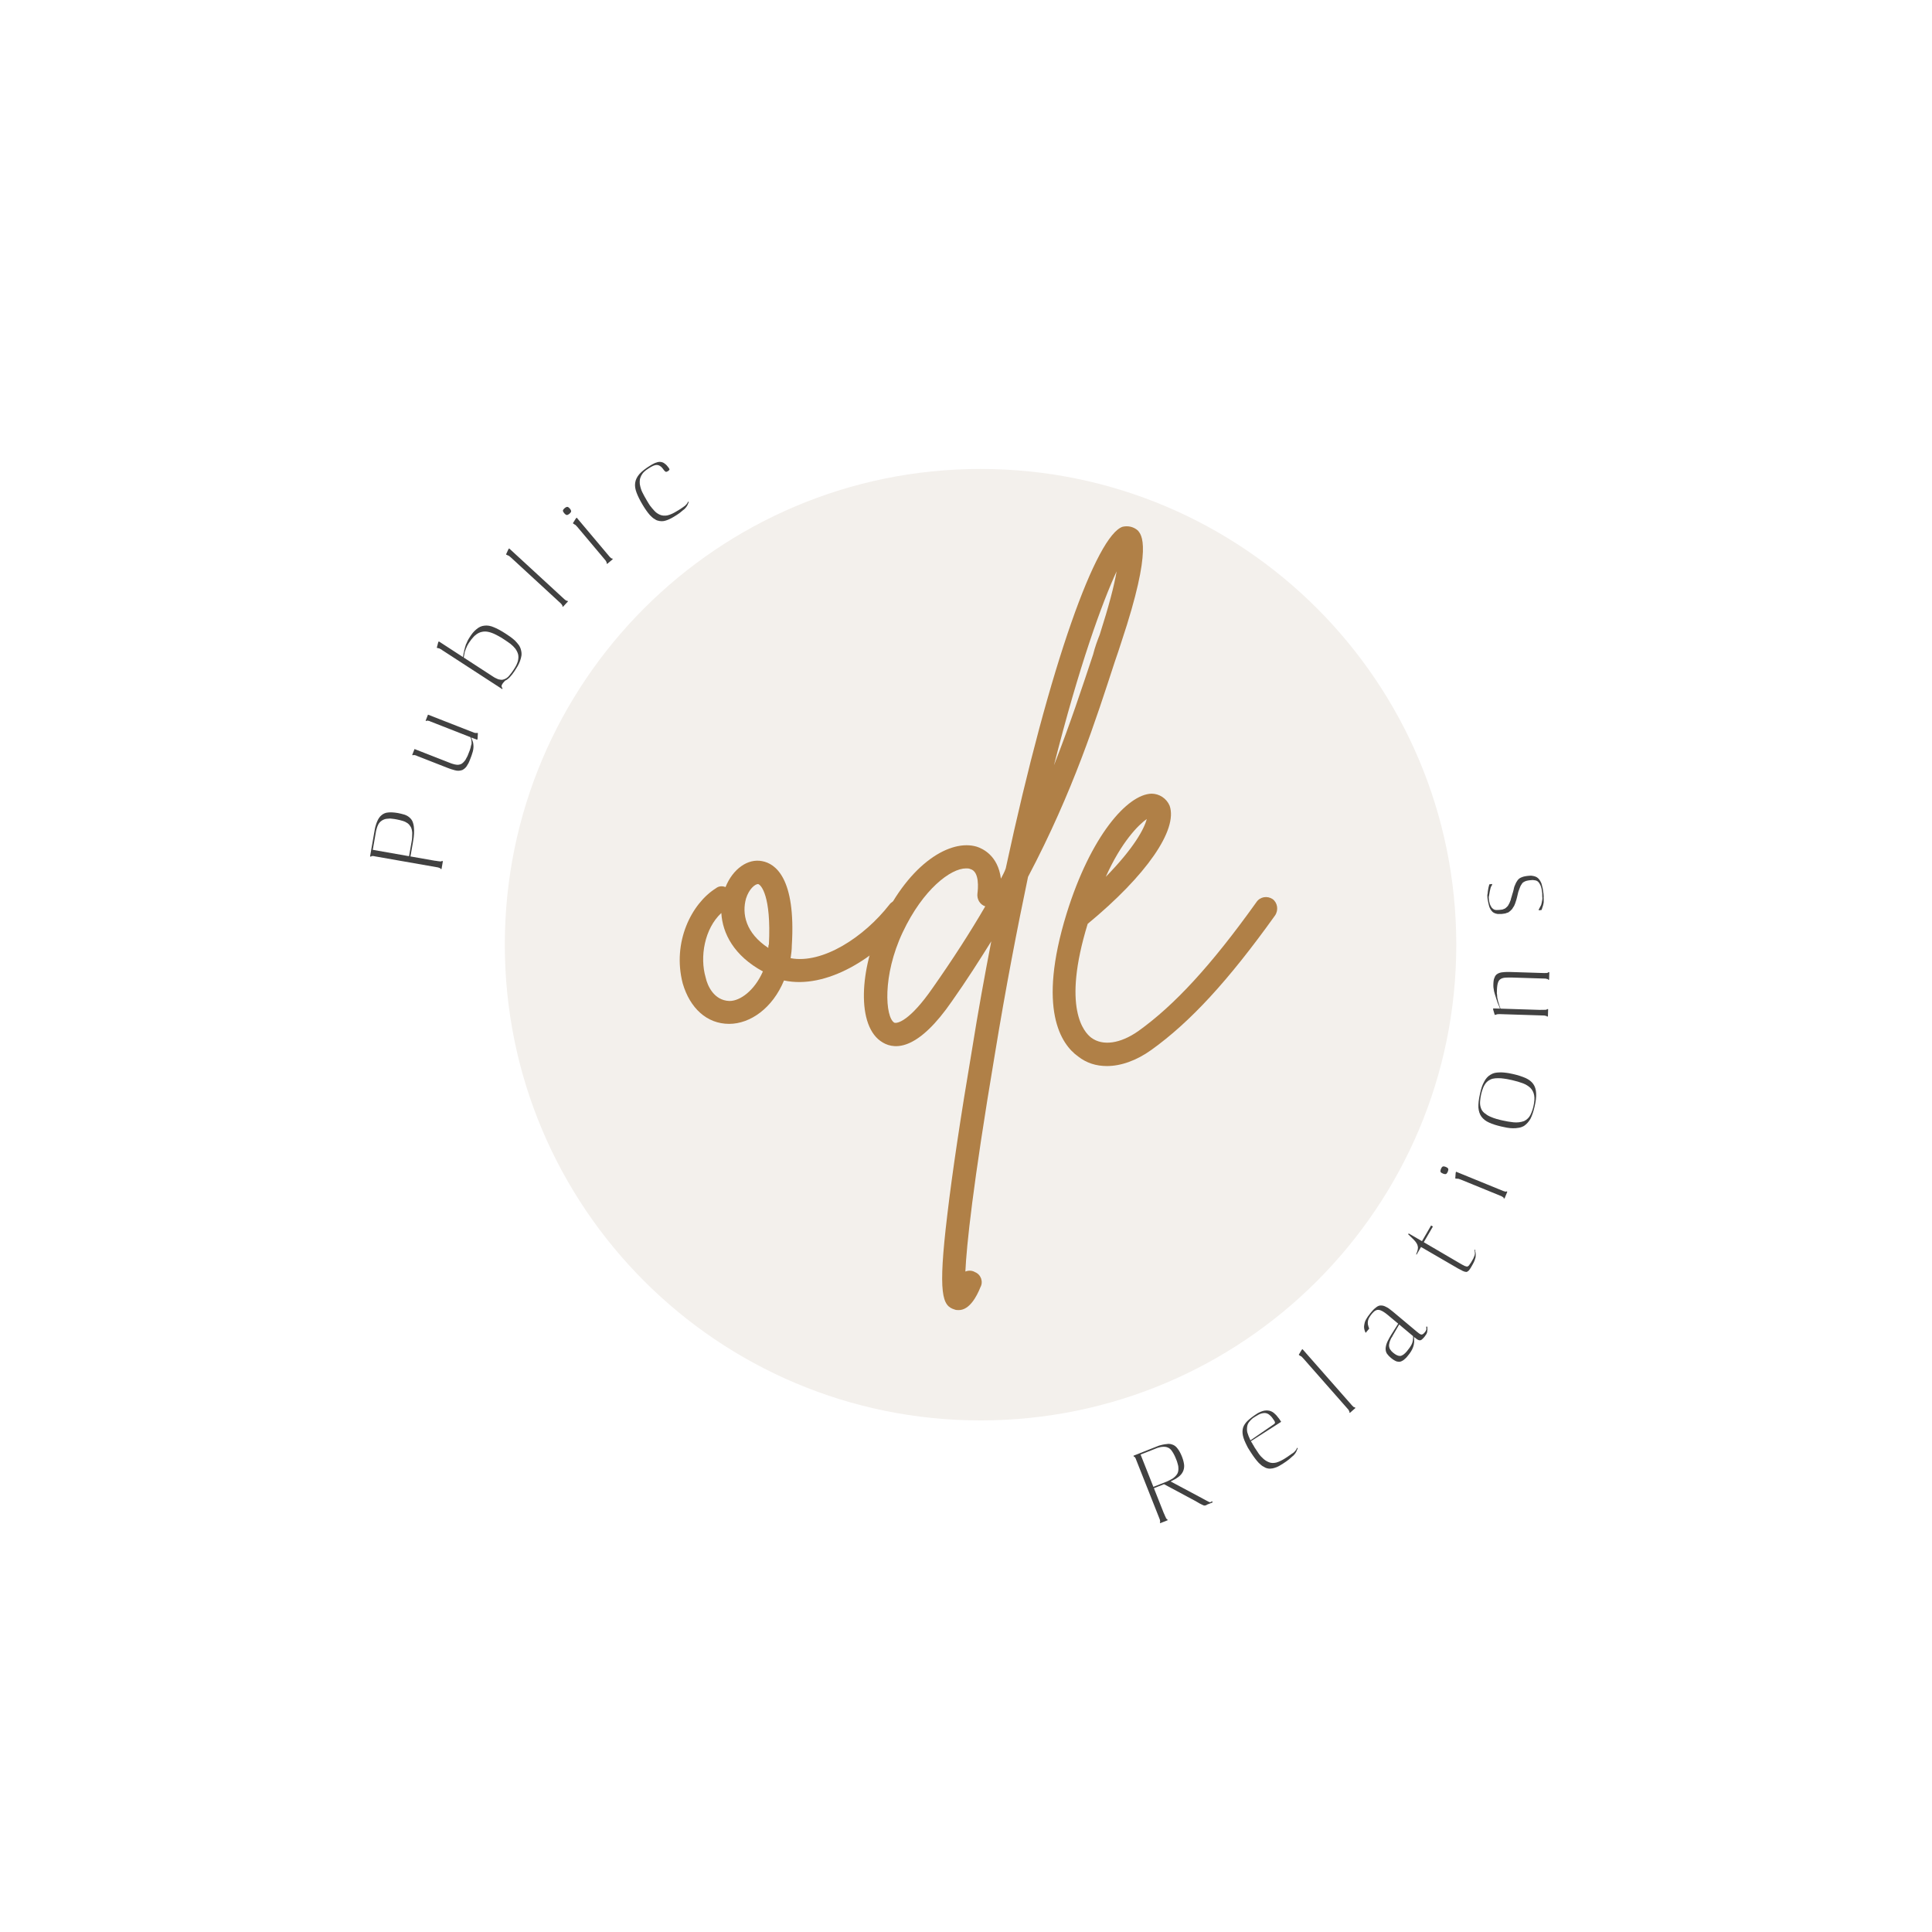 <?xml version="1.0" encoding="UTF-8" standalone="no"?>
<svg xmlns="http://www.w3.org/2000/svg" xmlns:xlink="http://www.w3.org/1999/xlink" width="500" zoomAndPan="magnify" viewBox="0 0 375 375" height="500" preserveAspectRatio="xMidYMid meet" version="1.0"><defs><g/><clipPath id="6ee84e70b5"><path d="M 97.984 91.023 L 282.664 91.023 L 282.664 275.703 L 97.984 275.703 Z M 97.984 91.023 " clip-rule="nonzero"/></clipPath><clipPath id="f7970435df"><path d="M 190.324 91.023 C 139.328 91.023 97.984 132.367 97.984 183.363 C 97.984 234.363 139.328 275.703 190.324 275.703 C 241.324 275.703 282.664 234.363 282.664 183.363 C 282.664 132.367 241.324 91.023 190.324 91.023 " clip-rule="nonzero"/></clipPath></defs><rect x="-37.5" width="450" fill="#ffffff" y="-37.5" height="450" fill-opacity="1"/><rect x="-37.5" width="450" fill="#ffffff" y="-37.5" height="450" fill-opacity="1"/><rect x="-37.5" width="450" fill="#ffffff" y="-37.5" height="450" fill-opacity="1"/><g clip-path="url(#6ee84e70b5)"><g clip-path="url(#f7970435df)"><path fill="#f3f0ec" d="M 97.984 91.023 L 282.664 91.023 L 282.664 275.703 L 97.984 275.703 Z M 97.984 91.023 " fill-opacity="1" fill-rule="nonzero"/></g></g><g fill="#b08047" fill-opacity="1"><g transform="translate(133.458, 200.603)"><g><path d="M 42.34 -25.379 C 41.285 -26.199 39.883 -25.965 39.184 -25.031 C 34.27 -18.715 26.199 -13.449 20 -14.621 C 20.117 -15.438 20.234 -16.258 20.234 -17.078 C 21.055 -30.293 16.961 -32.984 14.504 -33.449 C 11.695 -34.035 8.773 -31.93 7.367 -28.422 C 6.785 -28.656 6.082 -28.656 5.496 -28.188 C 0.82 -25.262 -3.039 -17.777 -0.938 -9.707 C 0.469 -4.914 3.742 -1.871 8.07 -1.871 C 12.164 -1.871 16.492 -4.914 18.715 -10.293 C 26.902 -8.539 36.727 -14.621 42.691 -22.223 C 43.508 -23.273 43.277 -24.68 42.34 -25.379 Z M 8.188 -6.316 C 8.07 -6.316 8.07 -6.316 8.07 -6.316 C 5.145 -6.434 3.859 -9.238 3.508 -10.879 C 2.34 -14.855 3.273 -20.352 6.551 -23.391 C 6.785 -19.414 9.008 -15.09 14.621 -12.047 C 12.984 -8.305 10.176 -6.316 8.188 -6.316 Z M 15.789 -17.309 C 15.672 -17.078 15.672 -16.844 15.672 -16.609 C 11.227 -19.531 10.527 -23.273 11.344 -26.199 C 11.93 -28.07 13.098 -29.008 13.684 -29.008 C 14.27 -28.891 16.258 -26.668 15.789 -17.309 Z M 15.789 -17.309 "/></g></g></g><g fill="#b08047" fill-opacity="1"><g transform="translate(170.886, 200.603)"><g><path d="M 49.941 -97.66 C 49.125 -98.363 48.07 -98.598 47.02 -98.363 C 41.988 -96.727 32.984 -72.281 24.328 -32.047 C 24.094 -31.344 23.742 -30.762 23.391 -30.059 C 22.809 -34.621 19.766 -35.906 18.715 -36.258 C 13.684 -37.777 5.73 -33.215 0.234 -21.52 C -3.977 -12.75 -4.797 -1.285 0.469 1.754 C 3.039 3.273 7.484 3.039 13.918 -6.316 C 16.727 -10.293 19.18 -14.152 21.52 -17.895 C 20.234 -11.227 18.949 -4.211 17.777 3.156 C 15.555 16.258 13.918 27.25 12.984 35.207 C 11.109 50.762 12.047 52.867 14.387 53.566 C 14.621 53.684 14.973 53.684 15.203 53.684 C 17.309 53.684 18.715 50.996 19.414 49.242 C 20 48.188 19.531 46.785 18.363 46.316 C 17.777 45.965 17.078 45.965 16.492 46.199 C 16.727 41.172 17.895 29.707 22.223 3.977 C 24.328 -8.891 26.551 -20.352 28.656 -30.41 C 37.426 -47.02 41.871 -61.055 45.496 -72.164 C 45.965 -73.566 46.434 -74.855 46.785 -76.023 C 52.984 -94.621 50.645 -96.844 49.941 -97.66 Z M 10.176 -8.891 C 5.73 -2.457 3.273 -1.871 2.691 -2.105 C 0.938 -3.156 0.352 -11.227 4.328 -19.648 C 8.305 -28.07 13.684 -32.047 16.609 -32.047 C 16.961 -32.047 17.191 -32.047 17.426 -31.93 C 19.297 -31.461 18.949 -28.07 18.832 -27.137 C 18.715 -26.082 19.297 -25.031 20.352 -24.68 C 17.426 -19.648 14.035 -14.387 10.176 -8.891 Z M 42.574 -77.43 C 42.105 -76.258 41.637 -74.973 41.285 -73.566 C 39.184 -67.254 36.844 -60.117 33.684 -52.047 C 38.598 -71.465 43.043 -83.625 45.848 -89.707 C 45.379 -86.902 44.328 -82.926 42.574 -77.43 Z M 42.574 -77.43 "/></g></g></g><g fill="#b08047" fill-opacity="1"><g transform="translate(207.494, 200.603)"><g><path d="M 39.531 -26.082 C 38.48 -26.785 37.078 -26.551 36.375 -25.496 C 27.602 -13.215 20.469 -5.496 13.449 -0.469 C 9.941 1.988 6.551 2.457 4.328 0.82 C 2.926 -0.234 -1.402 -4.914 3.625 -21.285 C 14.973 -30.645 21.168 -39.531 19.531 -44.211 C 18.949 -45.613 17.543 -46.551 16.023 -46.551 C 11.344 -46.434 4.211 -38.363 -0.469 -23.273 C -6.199 -4.68 -1.52 2.105 1.754 4.445 C 3.391 5.73 5.262 6.316 7.367 6.316 C 10.059 6.316 13.098 5.262 16.023 3.156 C 23.508 -2.223 30.879 -10.176 40 -22.926 C 40.703 -23.977 40.469 -25.379 39.531 -26.082 Z M 15.09 -41.637 C 14.621 -39.766 12.633 -36.023 7.133 -30.41 C 10.176 -37.195 13.449 -40.469 15.09 -41.637 Z M 15.09 -41.637 "/></g></g></g><g fill="#414141" fill-opacity="1"><g transform="translate(224.184, 296.052)"><g><path d="M 0.969 -0.914 C 0.965 -0.98 0.961 -1.047 0.938 -1.105 L 0.852 -1.324 L -3.66 -12.715 C -3.711 -12.898 -3.762 -13.02 -3.832 -13.082 C -3.902 -13.262 -4 -13.336 -4.078 -13.305 L -4.102 -13.297 L -4.18 -13.496 L 0.484 -15.344 L 0.723 -15.438 C 0.801 -15.469 0.887 -15.48 0.969 -15.512 C 1.133 -15.555 1.281 -15.59 1.449 -15.633 C 1.594 -15.668 1.742 -15.703 1.895 -15.719 C 2.09 -15.75 2.332 -15.777 2.621 -15.801 C 2.898 -15.797 3.145 -15.754 3.34 -15.672 C 3.73 -15.551 4.082 -15.301 4.391 -14.871 C 4.668 -14.523 4.957 -14.02 5.234 -13.324 C 5.484 -12.688 5.609 -12.141 5.656 -11.676 C 5.684 -11.207 5.598 -10.781 5.422 -10.414 C 5.234 -10.02 4.938 -9.672 4.547 -9.379 C 4.156 -9.086 3.652 -8.793 3.035 -8.504 L 8.539 -5.566 C 9.18 -5.223 9.645 -4.973 9.938 -4.812 C 10.23 -4.652 10.434 -4.547 10.543 -4.5 C 10.676 -4.461 10.742 -4.465 10.781 -4.48 C 10.793 -4.508 10.863 -4.559 11.004 -4.613 L 11.102 -4.652 L 11.191 -4.434 L 10.297 -4.082 L 10.117 -4.012 C 10.059 -3.988 10.027 -3.953 9.996 -3.914 C 9.836 -3.852 9.668 -3.809 9.5 -3.836 C 9.418 -3.871 9.305 -3.918 9.168 -3.977 C 9.082 -4.016 9 -4.051 8.938 -4.094 C 8.855 -4.129 8.77 -4.164 8.68 -4.223 C 8.387 -4.379 8.105 -4.566 7.812 -4.727 C 7.52 -4.887 7.238 -5.027 6.945 -5.188 L 1.754 -7.973 L -0.211 -7.195 L 1.691 -2.391 C 1.738 -2.273 1.805 -2.164 1.844 -2.062 L 1.957 -1.785 C 1.988 -1.707 2.039 -1.633 2.062 -1.574 L 2.133 -1.395 C 2.25 -1.215 2.32 -1.148 2.363 -1.164 L 2.383 -1.172 L 2.461 -0.977 L 1.012 -0.402 L 0.934 -0.598 L 0.953 -0.605 C 1.031 -0.641 1.039 -0.734 0.969 -0.914 Z M 0.039 -14.844 L -2.797 -13.723 L -0.312 -7.453 L 1.949 -8.348 C 2.285 -8.48 2.582 -8.602 2.844 -8.75 C 3.113 -8.879 3.336 -9.012 3.52 -9.133 C 3.91 -9.422 4.195 -9.742 4.367 -10.062 C 4.531 -10.406 4.574 -10.812 4.531 -11.277 C 4.531 -11.391 4.504 -11.52 4.477 -11.645 L 4.375 -12.02 C 4.348 -12.145 4.309 -12.293 4.254 -12.43 L 4.082 -12.867 C 3.824 -13.523 3.566 -13.996 3.355 -14.301 C 3.102 -14.703 2.816 -14.961 2.52 -15.07 C 2.234 -15.211 1.895 -15.258 1.449 -15.223 C 1.336 -15.223 1.227 -15.203 1.141 -15.191 C 1.043 -15.152 0.934 -15.133 0.809 -15.105 C 0.68 -15.078 0.555 -15.051 0.434 -15.004 Z M 0.039 -14.844 "/></g></g></g><g fill="#414141" fill-opacity="1"><g transform="translate(244.639, 286.771)"><g><path d="M -1.844 -7.031 L -1.66 -6.742 L -1.566 -6.602 C -1.531 -6.547 -1.516 -6.48 -1.48 -6.426 C -1.449 -6.371 -1.414 -6.32 -1.391 -6.281 C -1.355 -6.23 -1.32 -6.176 -1.285 -6.121 C -1.238 -6.051 -1.223 -5.984 -1.188 -5.93 C -1.156 -5.875 -1.121 -5.82 -1.074 -5.75 C -0.844 -5.391 -0.59 -4.996 -0.32 -4.613 C -0.047 -4.227 0.277 -3.879 0.617 -3.59 C 0.953 -3.297 1.324 -3.078 1.723 -2.93 C 2.121 -2.781 2.582 -2.77 3.09 -2.891 C 3.668 -3.059 4.223 -3.34 4.781 -3.695 L 5.336 -4.055 C 5.426 -4.109 5.504 -4.188 5.578 -4.234 L 5.809 -4.383 C 5.883 -4.43 5.926 -4.48 5.996 -4.527 L 6.195 -4.652 C 6.32 -4.734 6.465 -4.824 6.586 -4.953 C 6.703 -5.082 6.809 -5.199 6.918 -5.344 C 7.031 -5.52 7.094 -5.66 7.113 -5.75 L 7.254 -5.688 C 7.223 -5.617 7.191 -5.547 7.18 -5.488 C 7.168 -5.43 7.125 -5.375 7.094 -5.305 C 7.031 -5.09 6.926 -4.895 6.793 -4.707 C 6.66 -4.52 6.531 -4.363 6.375 -4.211 C 6.316 -4.148 6.262 -4.113 6.188 -4.066 C 6.117 -4.02 6.059 -3.957 5.996 -3.895 C 5.938 -3.828 5.859 -3.754 5.785 -3.707 C 5.715 -3.66 5.637 -3.586 5.559 -3.512 C 5.258 -3.266 4.855 -2.984 4.371 -2.672 C 4.117 -2.512 3.887 -2.363 3.621 -2.219 C 3.359 -2.078 3.086 -1.949 2.805 -1.875 C 2.535 -1.777 2.262 -1.73 1.969 -1.715 C 1.684 -1.688 1.398 -1.734 1.098 -1.844 C 0.969 -1.891 0.859 -1.945 0.766 -2.012 C 0.652 -2.066 0.531 -2.141 0.406 -2.211 C 0.285 -2.285 0.168 -2.387 0.051 -2.492 C -0.066 -2.594 -0.184 -2.695 -0.309 -2.816 C -0.785 -3.324 -1.277 -3.973 -1.809 -4.797 L -2.234 -5.465 C -2.359 -5.66 -2.488 -5.859 -2.59 -6.098 C -3 -6.898 -3.273 -7.559 -3.395 -8.141 C -3.512 -8.727 -3.492 -9.246 -3.34 -9.723 C -3.18 -10.18 -2.863 -10.637 -2.418 -11.051 C -1.973 -11.461 -1.375 -11.918 -0.656 -12.379 L -0.477 -12.492 C -0.426 -12.527 -0.359 -12.547 -0.285 -12.59 C -0.012 -12.715 0.246 -12.832 0.457 -12.891 C 0.906 -13.027 1.355 -13.035 1.77 -12.945 C 2.191 -12.836 2.562 -12.617 2.887 -12.266 C 2.992 -12.184 3.078 -12.086 3.164 -11.988 C 3.246 -11.863 3.344 -11.75 3.441 -11.637 C 3.555 -11.504 3.652 -11.391 3.742 -11.246 L 4.031 -10.797 Z M -2.535 -8.742 C -2.414 -8.312 -2.203 -7.789 -1.93 -7.203 L 2.98 -10.578 L 2.566 -10.312 C 2.727 -10.418 2.824 -10.504 2.832 -10.609 C 2.852 -10.699 2.82 -10.828 2.703 -11.008 C 2.625 -11.137 2.512 -11.27 2.41 -11.43 C 2.305 -11.59 2.184 -11.742 2.031 -11.898 C 1.895 -12.035 1.734 -12.164 1.59 -12.273 C 1.426 -12.371 1.285 -12.434 1.109 -12.473 C 0.949 -12.52 0.777 -12.512 0.586 -12.492 C 0.398 -12.473 0.203 -12.422 0.016 -12.355 C -0.168 -12.289 -0.34 -12.203 -0.504 -12.098 C -0.684 -11.984 -0.84 -11.91 -0.965 -11.828 L -1.289 -11.621 L -1.449 -11.516 C -1.484 -11.492 -1.527 -11.441 -1.582 -11.406 C -1.773 -11.234 -1.93 -11.082 -2.039 -10.938 C -2.34 -10.617 -2.508 -10.281 -2.562 -9.891 C -2.617 -9.5 -2.625 -9.117 -2.535 -8.742 Z M -2.535 -8.742 "/></g></g></g><g fill="#414141" fill-opacity="1"><g transform="translate(261.295, 274.87)"><g><path d="M -8.625 -11.516 C -8.695 -11.594 -8.766 -11.645 -8.828 -11.648 C -8.844 -11.664 -8.887 -11.684 -8.945 -11.715 C -8.988 -11.766 -9.047 -11.797 -9.121 -11.816 L -9.203 -11.914 L -8.645 -12.859 L -8.484 -13.004 L 1.145 -2.059 C 1.199 -1.996 1.258 -1.961 1.316 -1.898 C 1.371 -1.832 1.43 -1.797 1.473 -1.75 C 1.562 -1.715 1.605 -1.695 1.637 -1.727 L 1.652 -1.738 L 1.793 -1.578 L 0.723 -0.633 L 0.578 -0.793 L 0.598 -0.809 C 0.66 -0.863 0.637 -0.957 0.508 -1.102 C 0.484 -1.164 0.457 -1.227 0.414 -1.273 L 0.258 -1.449 L -8.328 -11.207 C -8.496 -11.398 -8.598 -11.48 -8.625 -11.516 Z M -8.625 -11.516 "/></g></g></g><g fill="#414141" fill-opacity="1"><g transform="translate(271.129, 265.535)"><g><path d="M 1.711 -1.906 C 1.625 -1.84 1.555 -1.789 1.5 -1.723 C 1.445 -1.656 1.375 -1.605 1.301 -1.555 C 1.031 -1.363 0.77 -1.25 0.543 -1.215 C 0.18 -1.211 -0.129 -1.277 -0.383 -1.438 C -0.652 -1.578 -0.914 -1.77 -1.176 -1.988 C -1.469 -2.234 -1.703 -2.484 -1.91 -2.77 C -2.102 -3.043 -2.191 -3.398 -2.184 -3.809 C -2.148 -4.25 -2.023 -4.73 -1.793 -5.203 C -1.562 -5.68 -1.324 -6.094 -1.074 -6.496 L 0.258 -8.613 L -1.723 -10.27 C -2.492 -10.914 -3.082 -11.242 -3.492 -11.281 C -3.91 -11.352 -4.344 -11.129 -4.797 -10.59 C -5.016 -10.328 -5.191 -10.086 -5.324 -9.863 C -5.453 -9.641 -5.559 -9.418 -5.598 -9.203 C -5.652 -8.969 -5.648 -8.742 -5.629 -8.504 C -5.59 -8.25 -5.488 -7.969 -5.371 -7.648 L -6.055 -6.828 L -6.168 -7.062 C -6.188 -7.137 -6.211 -7.211 -6.25 -7.297 C -6.328 -7.5 -6.363 -7.727 -6.371 -7.984 C -6.359 -8.227 -6.32 -8.473 -6.266 -8.703 C -6.203 -9.012 -6.051 -9.359 -5.797 -9.73 C -5.691 -9.922 -5.559 -10.113 -5.395 -10.312 C -5.312 -10.41 -5.246 -10.52 -5.164 -10.617 L -4.875 -10.961 C -4.52 -11.387 -4.207 -11.656 -3.953 -11.832 C -3.641 -12.07 -3.344 -12.156 -3.055 -12.137 C -2.875 -12.152 -2.688 -12.109 -2.469 -12.039 C -2.266 -11.949 -2.062 -11.863 -1.852 -11.742 C -1.645 -11.625 -1.453 -11.492 -1.273 -11.34 C -1.094 -11.191 -0.93 -11.082 -0.801 -10.973 L 3.879 -7.055 C 4.203 -6.777 4.465 -6.59 4.699 -6.504 C 4.914 -6.461 5.129 -6.586 5.379 -6.883 C 5.543 -7.078 5.664 -7.254 5.711 -7.41 C 5.719 -7.457 5.719 -7.488 5.73 -7.535 C 5.727 -7.562 5.738 -7.609 5.73 -7.672 C 5.727 -7.73 5.723 -7.793 5.715 -7.852 C 5.711 -7.91 5.719 -7.988 5.715 -8.047 L 5.898 -8.035 C 5.902 -7.973 5.906 -7.914 5.926 -7.871 C 5.934 -7.809 5.934 -7.781 5.922 -7.734 C 5.93 -7.672 5.922 -7.566 5.934 -7.445 L 5.91 -7.215 C 5.914 -7.156 5.906 -7.082 5.883 -6.988 C 5.875 -6.91 5.852 -6.848 5.824 -6.785 C 5.785 -6.707 5.75 -6.629 5.711 -6.547 L 5.629 -6.449 C 5.602 -6.418 5.574 -6.355 5.535 -6.305 C 5.492 -6.258 5.469 -6.191 5.426 -6.145 C 5.387 -6.094 5.344 -6.047 5.305 -5.996 C 5.113 -5.77 4.945 -5.602 4.801 -5.5 C 4.66 -5.395 4.527 -5.367 4.375 -5.383 C 4.25 -5.402 4.094 -5.48 3.902 -5.586 C 3.852 -5.625 3.805 -5.668 3.77 -5.695 C 3.738 -5.723 3.688 -5.762 3.641 -5.805 C 3.59 -5.848 3.527 -5.871 3.477 -5.91 C 3.43 -5.953 3.379 -5.992 3.316 -6.051 C 3.414 -5.27 3.367 -4.613 3.156 -4.066 C 2.965 -3.504 2.617 -2.957 2.137 -2.387 L 1.934 -2.141 C 1.863 -2.059 1.797 -1.977 1.711 -1.906 Z M -0.73 -2.98 C -0.207 -2.543 0.25 -2.324 0.656 -2.344 C 1.062 -2.395 1.488 -2.707 1.941 -3.246 C 2.324 -3.703 2.648 -4.156 2.867 -4.586 C 3.086 -5.016 3.176 -5.551 3.152 -6.188 L 0.453 -8.449 L -0.812 -6.277 C -0.859 -6.152 -0.914 -6.055 -0.98 -5.973 C -1.051 -5.891 -1.102 -5.797 -1.141 -5.719 C -1.164 -5.625 -1.215 -5.527 -1.254 -5.449 C -1.293 -5.371 -1.328 -5.293 -1.352 -5.199 C -1.414 -5.055 -1.449 -4.918 -1.465 -4.766 C -1.488 -4.672 -1.512 -4.609 -1.508 -4.547 C -1.5 -4.488 -1.512 -4.41 -1.52 -4.336 C -1.492 -4.035 -1.426 -3.781 -1.27 -3.57 C -1.129 -3.34 -0.945 -3.16 -0.73 -2.98 Z M -0.73 -2.98 "/></g></g></g><g fill="#414141" fill-opacity="1"><g transform="translate(283.569, 249.132)"><g><path d="M 1.09 -2.254 C 1.031 -2.238 0.984 -2.242 0.945 -2.266 C 0.898 -2.266 0.852 -2.27 0.766 -2.293 C 0.699 -2.309 0.633 -2.32 0.559 -2.363 C 0.504 -2.398 0.422 -2.422 0.336 -2.445 L 0.094 -2.586 C 0.004 -2.641 -0.102 -2.676 -0.211 -2.738 C -0.32 -2.805 -0.441 -2.848 -0.555 -2.914 C -0.664 -2.977 -0.773 -3.043 -0.922 -3.129 L -7.75 -7.094 L -8.605 -5.617 L -8.699 -5.672 C -8.41 -6.344 -8.281 -6.859 -8.375 -7.211 C -8.434 -7.617 -8.703 -8.043 -9.172 -8.516 L -10.242 -9.559 L -10.148 -9.723 L -7.562 -8.223 L -5.793 -11.266 L -5.445 -11.062 L -7.215 -8.02 L -0.23 -3.934 L 0.285 -3.637 C 0.359 -3.594 0.445 -3.566 0.5 -3.535 L 0.684 -3.43 C 0.926 -3.336 1.098 -3.289 1.219 -3.289 C 1.336 -3.32 1.457 -3.398 1.59 -3.543 L 1.676 -3.691 C 1.699 -3.727 1.75 -3.773 1.789 -3.848 C 1.824 -3.902 1.875 -3.945 1.918 -4.02 C 1.949 -4.074 1.992 -4.148 2.035 -4.223 L 2.293 -4.668 C 2.336 -4.738 2.367 -4.797 2.398 -4.852 C 2.43 -4.906 2.445 -4.973 2.477 -5.027 C 2.492 -5.094 2.504 -5.16 2.527 -5.195 L 2.602 -5.324 L 2.676 -5.578 C 2.676 -5.625 2.668 -5.656 2.691 -5.691 C 2.711 -5.73 2.723 -5.75 2.707 -5.809 L 2.695 -6.035 C 2.695 -6.086 2.688 -6.113 2.691 -6.16 C 2.703 -6.18 2.695 -6.211 2.68 -6.266 C 2.664 -6.324 2.652 -6.434 2.621 -6.547 L 2.738 -6.578 L 2.797 -6.176 C 2.844 -6 2.871 -5.836 2.871 -5.664 C 2.859 -5.473 2.859 -5.301 2.84 -5.137 C 2.855 -5.082 2.832 -5.043 2.812 -5.008 C 2.789 -4.969 2.777 -4.902 2.762 -4.836 C 2.75 -4.77 2.734 -4.707 2.703 -4.648 C 2.672 -4.594 2.656 -4.527 2.641 -4.461 C 2.551 -4.219 2.398 -3.914 2.184 -3.543 L 1.863 -2.992 C 1.82 -2.918 1.758 -2.855 1.715 -2.781 C 1.672 -2.707 1.621 -2.66 1.59 -2.605 C 1.422 -2.406 1.262 -2.301 1.09 -2.254 Z M 1.09 -2.254 "/></g></g></g><g fill="#414141" fill-opacity="1"><g transform="translate(291.666, 233.522)"><g><path d="M -8.5 -4.695 C -8.602 -4.738 -8.688 -4.75 -8.742 -4.727 C -8.762 -4.734 -8.809 -4.73 -8.879 -4.734 C -8.938 -4.758 -9.004 -4.762 -9.078 -4.746 L -9.199 -4.797 L -9.117 -5.895 L -9.039 -6.09 L 0.109 -2.352 C 0.188 -2.32 0.254 -2.316 0.336 -2.285 C 0.414 -2.25 0.48 -2.246 0.539 -2.223 C 0.637 -2.23 0.684 -2.234 0.699 -2.273 L 0.707 -2.293 L 0.902 -2.211 L 0.363 -0.891 L 0.164 -0.969 L 0.172 -0.988 C 0.207 -1.07 0.145 -1.141 -0.035 -1.215 C -0.086 -1.258 -0.137 -1.301 -0.195 -1.324 L -0.414 -1.414 L -8.098 -4.555 C -8.336 -4.652 -8.461 -4.68 -8.5 -4.695 Z M -10.648 -6.102 C -10.727 -5.906 -10.84 -5.742 -10.996 -5.645 C -11.176 -5.605 -11.367 -5.637 -11.566 -5.719 C -11.824 -5.824 -11.984 -5.934 -12.051 -6.055 C -12.098 -6.164 -12.082 -6.367 -11.973 -6.645 C -11.867 -6.902 -11.734 -7.055 -11.621 -7.102 C -11.512 -7.148 -11.309 -7.133 -11.031 -7.02 C -10.777 -6.918 -10.621 -6.785 -10.574 -6.672 C -10.516 -6.535 -10.551 -6.34 -10.648 -6.102 Z M -10.648 -6.102 "/></g></g></g><g fill="#414141" fill-opacity="1"><g transform="translate(296.385, 220.743)"><g><path d="M 0.668 -3.57 C 0.344 -3.008 -0.07 -2.555 -0.562 -2.211 C -0.891 -2.023 -1.25 -1.887 -1.613 -1.84 C -1.98 -1.77 -2.355 -1.746 -2.75 -1.75 C -3.145 -1.754 -3.527 -1.797 -3.906 -1.863 C -4.285 -1.93 -4.641 -2.012 -4.992 -2.09 C -5.93 -2.309 -6.727 -2.555 -7.359 -2.855 C -7.996 -3.133 -8.492 -3.531 -8.844 -4.008 C -9.176 -4.477 -9.371 -5.047 -9.426 -5.762 C -9.461 -6.469 -9.367 -7.348 -9.129 -8.387 L -8.965 -9.094 C -8.918 -9.301 -8.844 -9.527 -8.777 -9.73 C -8.688 -9.926 -8.621 -10.109 -8.559 -10.293 C -8.473 -10.469 -8.395 -10.625 -8.312 -10.785 C -8 -11.391 -7.59 -11.844 -7.082 -12.141 C -6.824 -12.301 -6.559 -12.418 -6.281 -12.484 C -6 -12.551 -5.711 -12.57 -5.402 -12.586 C -5.09 -12.605 -4.766 -12.594 -4.445 -12.562 C -4.121 -12.535 -3.805 -12.484 -3.488 -12.434 C -3.176 -12.359 -2.902 -12.32 -2.652 -12.262 C -1.695 -12.043 -0.883 -11.766 -0.246 -11.488 C 0.387 -11.191 0.891 -10.812 1.219 -10.34 C 1.551 -9.871 1.742 -9.277 1.777 -8.57 C 1.832 -7.855 1.719 -6.984 1.477 -5.945 C 1.258 -4.988 0.988 -4.195 0.668 -3.57 Z M 1.25 -5.996 C 1.449 -6.871 1.504 -7.582 1.395 -8.152 C 1.285 -8.727 1.043 -9.199 0.672 -9.57 C 0.297 -9.941 -0.203 -10.25 -0.805 -10.48 C -1.41 -10.707 -2.129 -10.914 -2.922 -11.098 C -3.191 -11.16 -3.508 -11.211 -3.883 -11.297 C -4.262 -11.363 -4.645 -11.406 -5.027 -11.449 C -5.418 -11.473 -5.789 -11.473 -6.148 -11.445 C -6.504 -11.418 -6.828 -11.34 -7.102 -11.203 C -7.348 -11.086 -7.551 -10.957 -7.719 -10.801 C -7.883 -10.664 -8.008 -10.496 -8.141 -10.305 C -8.273 -10.098 -8.391 -9.883 -8.484 -9.664 C -8.582 -9.422 -8.656 -9.199 -8.73 -8.973 C -8.789 -8.727 -8.855 -8.523 -8.898 -8.336 C -8.996 -7.918 -9.055 -7.473 -9.098 -7 C -9.141 -6.527 -9.09 -6.078 -8.941 -5.672 C -8.812 -5.293 -8.598 -4.98 -8.266 -4.707 C -7.938 -4.434 -7.574 -4.195 -7.156 -4.012 C -6.738 -3.828 -6.316 -3.668 -5.887 -3.547 C -5.434 -3.418 -5.059 -3.332 -4.727 -3.258 C -4.059 -3.102 -3.363 -2.988 -2.637 -2.906 C -1.91 -2.828 -1.215 -2.906 -0.547 -3.148 C 0.023 -3.434 0.426 -3.844 0.676 -4.355 C 0.922 -4.867 1.117 -5.414 1.25 -5.996 Z M 1.25 -5.996 "/></g></g></g><g fill="#414141" fill-opacity="1"><g transform="translate(300.419, 198.265)"><g><path d="M -10.293 -1.285 L -10.602 -2.32 L -10.598 -2.535 L -9.273 -2.492 C -9.332 -2.664 -9.391 -2.816 -9.449 -2.969 C -9.512 -3.098 -9.57 -3.25 -9.629 -3.379 C -9.691 -3.508 -9.75 -3.66 -9.789 -3.789 C -9.828 -3.918 -9.867 -4.027 -9.902 -4.156 C -9.941 -4.285 -9.98 -4.395 -10.02 -4.5 C -10.062 -4.609 -10.078 -4.719 -10.117 -4.824 C -10.156 -4.934 -10.176 -5.039 -10.215 -5.129 L -10.293 -5.387 C -10.352 -5.559 -10.391 -5.711 -10.426 -5.883 C -10.445 -5.969 -10.465 -6.031 -10.461 -6.098 C -10.461 -6.16 -10.48 -6.223 -10.496 -6.309 C -10.535 -6.523 -10.57 -6.762 -10.562 -7.016 L -10.547 -7.484 C -10.539 -7.656 -10.516 -7.785 -10.512 -7.871 C -10.484 -8.125 -10.434 -8.316 -10.344 -8.484 C -10.227 -8.844 -10.027 -9.094 -9.742 -9.254 C -9.48 -9.418 -9.113 -9.535 -8.621 -9.562 C -8.387 -9.598 -8.129 -9.609 -7.832 -9.602 C -7.684 -9.594 -7.531 -9.613 -7.383 -9.605 L -6.871 -9.59 L -0.645 -9.395 C -0.559 -9.391 -0.473 -9.41 -0.406 -9.406 L -0.215 -9.402 C 0 -9.438 0.086 -9.477 0.086 -9.52 L 0.09 -9.562 L 0.301 -9.555 L 0.258 -8.105 L 0.043 -8.113 L 0.043 -8.156 C 0.047 -8.219 -0.039 -8.266 -0.23 -8.27 C -0.293 -8.293 -0.355 -8.316 -0.422 -8.32 L -0.656 -8.328 L -6.797 -8.52 C -7.352 -8.539 -7.844 -8.531 -8.23 -8.504 C -8.637 -8.473 -8.938 -8.375 -9.156 -8.23 C -9.395 -8.09 -9.574 -7.84 -9.672 -7.5 C -9.766 -7.207 -9.844 -6.758 -9.863 -6.164 L -9.875 -5.715 L -9.883 -5.5 C -9.887 -5.414 -9.867 -5.352 -9.848 -5.266 C -9.852 -5.18 -9.832 -5.113 -9.832 -5.051 C -9.836 -4.988 -9.816 -4.922 -9.816 -4.859 C -9.82 -4.773 -9.801 -4.707 -9.805 -4.645 C -9.785 -4.559 -9.766 -4.492 -9.746 -4.406 C -9.711 -4.234 -9.691 -4.086 -9.652 -3.957 C -9.617 -3.805 -9.559 -3.656 -9.52 -3.523 C -9.441 -3.223 -9.324 -2.879 -9.168 -2.488 L -1.531 -2.246 C -1.402 -2.242 -1.273 -2.262 -1.168 -2.258 L -0.867 -2.25 C -0.781 -2.246 -0.695 -2.266 -0.633 -2.262 L -0.441 -2.258 C -0.227 -2.293 -0.141 -2.332 -0.137 -2.375 L -0.137 -2.395 L 0.074 -2.391 L 0.031 -0.961 L -0.184 -0.965 L -0.184 -0.988 C -0.18 -1.051 -0.266 -1.098 -0.457 -1.102 C -0.52 -1.125 -0.582 -1.148 -0.648 -1.152 L -0.883 -1.16 L -9.328 -1.426 C -9.5 -1.434 -9.605 -1.414 -9.648 -1.414 C -9.754 -1.418 -9.82 -1.398 -9.863 -1.379 C -9.887 -1.379 -9.93 -1.359 -9.992 -1.34 C -10.035 -1.344 -10.102 -1.324 -10.164 -1.281 Z M -10.293 -1.285 "/></g></g></g><g fill="#414141" fill-opacity="1"><g transform="translate(300.088, 177.527)"><g><path d="M -1.316 -1.164 C -1.285 -1.234 -1.25 -1.305 -1.219 -1.371 L -1.117 -1.559 C -1.082 -1.629 -1.051 -1.699 -1.016 -1.75 C -0.977 -1.797 -0.965 -1.863 -0.934 -1.934 C -0.879 -2.156 -0.824 -2.359 -0.793 -2.578 C -0.734 -2.781 -0.723 -2.977 -0.711 -3.195 C -0.707 -3.305 -0.723 -3.41 -0.738 -3.516 C -0.754 -3.621 -0.746 -3.73 -0.746 -3.859 C -0.742 -3.988 -0.738 -4.117 -0.758 -4.246 C -0.777 -4.371 -0.797 -4.5 -0.816 -4.648 C -0.836 -4.773 -0.852 -4.879 -0.867 -4.984 C -0.883 -5.07 -0.918 -5.172 -0.93 -5.254 C -1.027 -5.609 -1.18 -5.93 -1.398 -6.223 C -1.613 -6.516 -1.914 -6.664 -2.352 -6.684 C -2.438 -6.695 -2.504 -6.707 -2.594 -6.715 C -2.676 -6.703 -2.766 -6.711 -2.871 -6.695 C -2.977 -6.68 -3.082 -6.684 -3.188 -6.668 L -3.508 -6.621 C -3.781 -6.582 -4.027 -6.5 -4.227 -6.387 C -4.281 -6.332 -4.344 -6.305 -4.387 -6.297 C -4.426 -6.27 -4.484 -6.238 -4.52 -6.191 C -4.598 -6.113 -4.688 -6.016 -4.754 -5.875 C -4.828 -5.777 -4.914 -5.637 -4.98 -5.496 C -5.043 -5.359 -5.105 -5.199 -5.168 -5.016 C -5.328 -4.648 -5.457 -4.219 -5.555 -3.707 C -5.594 -3.527 -5.637 -3.395 -5.66 -3.262 C -5.684 -3.129 -5.73 -2.992 -5.773 -2.855 L -6.012 -2.129 C -6.059 -2.016 -6.109 -1.922 -6.141 -1.828 C -6.168 -1.738 -6.203 -1.668 -6.273 -1.574 C -6.324 -1.48 -6.379 -1.406 -6.434 -1.332 L -6.57 -1.098 C -6.809 -0.824 -7.039 -0.617 -7.254 -0.477 C -7.332 -0.422 -7.395 -0.391 -7.477 -0.379 C -7.562 -0.367 -7.621 -0.336 -7.703 -0.305 C -7.785 -0.27 -7.844 -0.238 -7.93 -0.227 C -8.016 -0.215 -8.098 -0.203 -8.184 -0.188 C -8.309 -0.172 -8.438 -0.152 -8.562 -0.133 C -8.668 -0.117 -8.777 -0.121 -8.906 -0.125 C -9.016 -0.129 -9.125 -0.137 -9.211 -0.125 C -9.293 -0.109 -9.402 -0.117 -9.492 -0.145 C -9.848 -0.203 -10.145 -0.328 -10.391 -0.531 C -10.695 -0.832 -10.922 -1.207 -11.051 -1.641 C -11.156 -2.059 -11.266 -2.492 -11.328 -2.918 L -11.371 -3.211 C -11.383 -3.297 -11.379 -3.406 -11.391 -3.488 C -11.418 -3.68 -11.406 -3.875 -11.348 -4.078 C -11.32 -4.191 -11.316 -4.297 -11.312 -4.43 C -11.289 -4.562 -11.266 -4.695 -11.246 -4.848 C -11.203 -5.137 -11.125 -5.469 -11.012 -5.875 L -10.484 -5.953 L -10.457 -5.785 C -10.602 -5.59 -10.703 -5.402 -10.762 -5.199 C -10.887 -4.75 -10.969 -4.285 -11.035 -3.844 C -11.051 -3.82 -11.059 -3.734 -11.082 -3.578 C -11.113 -3.508 -11.125 -3.441 -11.117 -3.379 C -11.109 -3.336 -11.125 -3.293 -11.113 -3.207 C -11.105 -3.164 -11.113 -3.078 -11.094 -2.949 L -11.047 -2.633 C -11.035 -2.551 -11 -2.445 -10.988 -2.363 C -10.957 -2.152 -10.883 -1.945 -10.762 -1.727 C -10.641 -1.484 -10.527 -1.309 -10.383 -1.199 C -10.18 -0.992 -9.906 -0.883 -9.559 -0.891 C -9.215 -0.898 -8.918 -0.922 -8.664 -0.961 C -8.578 -0.973 -8.516 -0.98 -8.473 -0.988 C -8.41 -0.996 -8.352 -1.027 -8.289 -1.059 C -8.211 -1.09 -8.148 -1.121 -8.105 -1.129 C -8.043 -1.137 -7.984 -1.168 -7.926 -1.219 C -7.809 -1.301 -7.711 -1.379 -7.621 -1.48 C -7.523 -1.559 -7.43 -1.66 -7.344 -1.801 C -7.168 -2.066 -7.023 -2.41 -6.871 -2.82 C -6.844 -2.934 -6.816 -3.047 -6.789 -3.156 C -6.762 -3.27 -6.715 -3.383 -6.672 -3.52 L -6.559 -3.926 C -6.512 -4.062 -6.469 -4.199 -6.426 -4.355 C -6.383 -4.492 -6.34 -4.625 -6.316 -4.758 C -6.289 -4.871 -6.262 -4.984 -6.238 -5.117 C -6.211 -5.227 -6.184 -5.34 -6.156 -5.43 C -6.125 -5.52 -6.078 -5.637 -6.027 -5.73 C -5.906 -6.07 -5.734 -6.379 -5.539 -6.645 C -5.359 -6.887 -5.148 -7.07 -4.863 -7.195 C -4.582 -7.324 -4.312 -7.406 -4.039 -7.449 L -3.637 -7.508 C -3.512 -7.527 -3.383 -7.523 -3.254 -7.543 C -3.023 -7.578 -2.805 -7.566 -2.582 -7.516 C -2.141 -7.449 -1.816 -7.305 -1.566 -7.082 C -1.32 -6.859 -1.125 -6.566 -0.961 -6.199 C -0.902 -6.078 -0.863 -5.977 -0.848 -5.871 C -0.832 -5.766 -0.793 -5.645 -0.754 -5.52 C -0.715 -5.395 -0.672 -5.25 -0.648 -5.102 C -0.625 -4.957 -0.605 -4.809 -0.578 -4.641 L -0.492 -4.047 C -0.48 -3.965 -0.484 -3.855 -0.473 -3.77 C -0.461 -3.688 -0.469 -3.598 -0.457 -3.516 C -0.477 -3.359 -0.477 -3.207 -0.453 -3.062 C -0.457 -2.93 -0.457 -2.781 -0.453 -2.609 C -0.461 -2.52 -0.473 -2.453 -0.461 -2.391 C -0.453 -2.328 -0.465 -2.262 -0.496 -2.191 C -0.508 -2.105 -0.52 -2.039 -0.531 -1.973 C -0.543 -1.906 -0.555 -1.84 -0.586 -1.77 L -0.867 -0.906 L -1.395 -0.828 L -1.418 -0.977 C -1.426 -1.02 -1.406 -1.043 -1.367 -1.07 C -1.375 -1.113 -1.359 -1.156 -1.316 -1.164 Z M -1.316 -1.164 "/></g></g></g><g fill="#414141" fill-opacity="1"><g transform="translate(85.508, 169.754)"><g><path d="M -13.148 -3.59 C -13.34 -3.625 -13.457 -3.578 -13.469 -3.496 L -13.473 -3.473 L -13.684 -3.512 L -12.766 -8.746 L -12.711 -9.039 C -12.699 -9.121 -12.656 -9.223 -12.645 -9.309 C -12.535 -9.68 -12.434 -10.008 -12.328 -10.25 C -12.098 -10.816 -11.805 -11.242 -11.453 -11.527 C -11.094 -11.832 -10.672 -12.016 -10.145 -12.055 C -9.684 -12.102 -9.059 -12.078 -8.258 -11.941 C -7.84 -11.867 -7.406 -11.746 -6.992 -11.629 C -6.582 -11.492 -6.207 -11.277 -5.895 -10.961 C -5.617 -10.695 -5.418 -10.355 -5.316 -9.949 C -5.191 -9.535 -5.141 -9.094 -5.133 -8.637 C -5.129 -8.184 -5.141 -7.73 -5.199 -7.285 C -5.254 -6.84 -5.32 -6.461 -5.379 -6.125 L -5.84 -3.52 L -1.152 -2.695 C -1.027 -2.672 -0.895 -2.672 -0.789 -2.652 L -0.496 -2.602 C -0.414 -2.586 -0.324 -2.594 -0.262 -2.582 L -0.07 -2.547 C 0.145 -2.555 0.238 -2.582 0.246 -2.621 L 0.246 -2.645 L 0.457 -2.605 L 0.188 -1.07 L -0.023 -1.109 L -0.02 -1.129 C -0.004 -1.215 -0.078 -1.27 -0.27 -1.305 C -0.328 -1.336 -0.387 -1.367 -0.449 -1.379 L -0.684 -1.422 L -12.746 -3.539 C -12.934 -3.594 -13.059 -3.617 -13.148 -3.59 Z M -5.516 -7.211 L -5.492 -8.074 C -5.52 -8.531 -5.605 -8.918 -5.766 -9.227 C -5.934 -9.516 -6.129 -9.766 -6.395 -9.965 C -6.648 -10.141 -6.945 -10.301 -7.316 -10.41 C -7.664 -10.512 -8.055 -10.625 -8.477 -10.699 L -8.938 -10.781 C -9.086 -10.805 -9.238 -10.812 -9.383 -10.836 C -9.68 -10.891 -9.938 -10.891 -10.184 -10.848 C -10.641 -10.84 -11.031 -10.715 -11.375 -10.492 C -11.715 -10.273 -11.984 -9.973 -12.137 -9.609 C -12.199 -9.492 -12.238 -9.391 -12.277 -9.289 C -12.297 -9.184 -12.34 -9.059 -12.383 -8.938 C -12.426 -8.816 -12.473 -8.672 -12.5 -8.523 L -12.582 -8.062 L -13.152 -4.805 L -6.113 -3.566 L -5.652 -6.172 C -5.621 -6.363 -5.586 -6.551 -5.559 -6.719 C -5.527 -6.887 -5.523 -7.039 -5.516 -7.211 Z M -5.516 -7.211 "/></g></g></g><g fill="#414141" fill-opacity="1"><g transform="translate(89.607, 151.285)"><g><path d="M -9.148 -5.898 L -2.414 -3.262 C -2.293 -3.215 -2.176 -3.168 -2.055 -3.121 C -1.938 -3.074 -1.828 -3.055 -1.73 -3.016 C -1.445 -2.926 -1.168 -2.863 -0.949 -2.848 C -0.707 -2.82 -0.441 -2.855 -0.145 -2.969 C 0.105 -3.074 0.352 -3.301 0.629 -3.652 C 0.707 -3.734 0.766 -3.824 0.805 -3.926 C 0.844 -4.023 0.91 -4.137 0.977 -4.246 C 1.043 -4.359 1.109 -4.469 1.164 -4.609 C 1.219 -4.75 1.273 -4.887 1.336 -5.047 L 1.594 -5.703 C 1.633 -5.801 1.648 -5.91 1.68 -5.988 C 1.711 -6.066 1.723 -6.156 1.754 -6.234 C 1.777 -6.41 1.812 -6.555 1.859 -6.676 C 1.883 -6.734 1.887 -6.801 1.91 -6.863 C 1.926 -6.902 1.93 -6.969 1.93 -7.035 C 1.922 -7.133 1.922 -7.246 1.914 -7.34 L 1.887 -7.625 C 1.863 -7.797 1.797 -7.984 1.703 -8.203 L -6.066 -11.246 C -6.238 -11.336 -6.359 -11.383 -6.453 -11.375 C -6.633 -11.445 -6.746 -11.445 -6.777 -11.367 L -6.793 -11.324 L -6.992 -11.402 L -6.535 -12.574 L 2.387 -9.082 C 2.449 -9.059 2.516 -9.055 2.574 -9.031 C 2.613 -9.016 2.641 -9.027 2.664 -9.02 C 2.684 -9.012 2.703 -9.004 2.73 -9.016 C 2.777 -9.02 2.844 -9.016 2.961 -9.016 L 3.035 -9.035 L 3.152 -8.988 L 3.09 -7.891 L 3.012 -7.691 L 1.859 -8.141 C 1.957 -7.922 2.035 -7.707 2.109 -7.492 C 2.207 -7.273 2.258 -7.047 2.266 -6.836 C 2.273 -6.742 2.289 -6.598 2.297 -6.391 C 2.289 -5.957 2.219 -5.547 2.09 -5.164 C 1.984 -4.77 1.836 -4.391 1.688 -4.016 L 1.508 -3.559 C 1.453 -3.418 1.398 -3.281 1.324 -3.148 C 1.168 -2.867 1.035 -2.645 0.934 -2.5 C 0.848 -2.395 0.797 -2.324 0.727 -2.262 C 0.652 -2.195 0.582 -2.133 0.512 -2.07 C 0.441 -2.004 0.359 -1.969 0.297 -1.926 C 0.223 -1.859 0.141 -1.824 0.039 -1.797 C -0.406 -1.648 -0.867 -1.645 -1.34 -1.785 C -1.82 -1.906 -2.266 -2.055 -2.703 -2.227 L -8.684 -4.57 C -8.855 -4.66 -8.973 -4.707 -9.07 -4.699 C -9.25 -4.77 -9.363 -4.77 -9.395 -4.688 L -9.402 -4.668 L -9.602 -4.746 Z M -9.148 -5.898 "/></g></g></g><g fill="#414141" fill-opacity="1"><g transform="translate(97.037, 134.434)"><g><path d="M -12.199 -8.918 L -11.98 -9.766 L -11.863 -9.945 L -7.176 -6.898 C -7.141 -7.184 -7.098 -7.41 -7.059 -7.586 C -7.035 -7.699 -6.996 -7.801 -6.984 -7.895 C -6.973 -7.992 -6.945 -8.074 -6.934 -8.168 C -6.926 -8.262 -6.883 -8.363 -6.855 -8.449 C -6.828 -8.531 -6.809 -8.598 -6.801 -8.691 C -6.762 -8.867 -6.715 -9.016 -6.664 -9.137 C -6.633 -9.219 -6.617 -9.285 -6.602 -9.352 C -6.566 -9.402 -6.547 -9.469 -6.5 -9.539 L -6.348 -9.898 C -6.242 -10.137 -6.121 -10.363 -5.969 -10.594 L -5.621 -11.133 C -5.516 -11.293 -5.395 -11.441 -5.273 -11.594 C -5.027 -11.891 -4.77 -12.133 -4.559 -12.301 C -4.09 -12.707 -3.582 -12.938 -3.039 -12.992 C -2.754 -13.035 -2.43 -13.027 -2.109 -12.973 C -1.77 -12.906 -1.473 -12.816 -1.219 -12.699 C -0.613 -12.461 0.168 -12.055 1.117 -11.438 C 1.402 -11.254 1.715 -11.023 2.035 -10.816 C 2.348 -10.59 2.645 -10.344 2.934 -10.082 C 3.207 -9.801 3.453 -9.512 3.672 -9.219 C 3.875 -8.906 4.023 -8.586 4.098 -8.23 C 4.191 -7.863 4.219 -7.516 4.172 -7.164 C 4.121 -6.816 4.023 -6.473 3.898 -6.121 C 3.773 -5.77 3.609 -5.441 3.43 -5.125 C 3.238 -4.793 3.055 -4.508 2.879 -4.238 C 2.203 -3.199 1.598 -2.578 1.031 -2.332 C 0.992 -2.309 0.938 -2.266 0.891 -2.195 C 0.832 -2.105 0.781 -2.062 0.758 -2.027 C 0.715 -2.004 0.652 -1.945 0.605 -1.871 L 0.453 -1.641 C 0.336 -1.461 0.293 -1.312 0.312 -1.223 C 0.336 -1.105 0.398 -0.965 0.512 -0.789 L 0.441 -0.68 L -11.266 -8.281 C -11.324 -8.348 -11.395 -8.395 -11.441 -8.398 C -11.566 -8.48 -11.652 -8.508 -11.688 -8.531 C -11.777 -8.59 -11.844 -8.605 -11.871 -8.602 C -11.871 -8.602 -11.918 -8.605 -11.984 -8.621 C -12.02 -8.645 -12.086 -8.664 -12.145 -8.648 L -12.25 -8.719 L -12.211 -8.898 Z M -7.031 -6.805 L -1.359 -3.121 C -1.145 -2.98 -0.945 -2.855 -0.742 -2.773 C -0.555 -2.676 -0.367 -2.605 -0.219 -2.559 C -0.125 -2.551 -0.043 -2.52 0.035 -2.523 C 0.117 -2.492 0.195 -2.496 0.273 -2.496 C 0.367 -2.484 0.445 -2.484 0.504 -2.5 L 0.75 -2.566 C 1.156 -2.684 1.523 -2.93 1.824 -3.32 C 2.145 -3.695 2.406 -4.059 2.629 -4.398 C 2.836 -4.723 3.035 -5.027 3.176 -5.316 C 3.301 -5.594 3.418 -5.848 3.484 -6.109 C 3.609 -6.613 3.621 -7.062 3.52 -7.461 C 3.41 -7.836 3.223 -8.215 2.965 -8.559 C 2.711 -8.875 2.398 -9.18 2.047 -9.461 C 1.684 -9.723 1.32 -9.984 0.926 -10.238 L 0.281 -10.66 C 0.082 -10.785 -0.125 -10.895 -0.316 -10.996 C -0.508 -11.094 -0.695 -11.191 -0.887 -11.289 C -1.059 -11.375 -1.234 -11.465 -1.398 -11.52 C -1.922 -11.734 -2.41 -11.844 -2.859 -11.859 C -3.293 -11.859 -3.703 -11.77 -4.07 -11.602 C -4.434 -11.43 -4.781 -11.172 -5.098 -10.844 C -5.426 -10.496 -5.727 -10.105 -6.031 -9.641 C -6.309 -9.211 -6.5 -8.801 -6.637 -8.434 C -6.672 -8.301 -6.711 -8.199 -6.75 -8.098 C -6.805 -7.98 -6.824 -7.867 -6.859 -7.738 C -6.895 -7.605 -6.922 -7.445 -6.938 -7.305 C -6.965 -7.145 -6.992 -6.984 -7.031 -6.805 Z M -7.031 -6.805 "/></g></g></g><g fill="#414141" fill-opacity="1"><g transform="translate(108.632, 118.484)"><g><path d="M -9.785 -10.543 C -9.867 -10.617 -9.941 -10.66 -10.004 -10.656 C -10.02 -10.672 -10.066 -10.684 -10.125 -10.711 C -10.172 -10.754 -10.234 -10.781 -10.312 -10.793 L -10.406 -10.879 L -9.949 -11.883 L -9.805 -12.039 L 0.922 -2.168 C 0.984 -2.109 1.047 -2.082 1.109 -2.023 C 1.172 -1.969 1.234 -1.938 1.281 -1.895 C 1.371 -1.871 1.418 -1.855 1.445 -1.887 L 1.461 -1.902 L 1.617 -1.758 L 0.648 -0.707 L 0.492 -0.852 L 0.508 -0.867 C 0.566 -0.93 0.531 -1.02 0.391 -1.148 C 0.359 -1.207 0.324 -1.266 0.277 -1.309 L 0.105 -1.469 L -9.457 -10.27 C -9.648 -10.445 -9.754 -10.516 -9.785 -10.543 Z M -9.785 -10.543 "/></g></g></g><g fill="#414141" fill-opacity="1"><g transform="translate(117.116, 110.075)"><g><path d="M -5.344 -8.109 C -5.414 -8.191 -5.484 -8.242 -5.543 -8.25 C -5.559 -8.266 -5.602 -8.285 -5.66 -8.32 C -5.699 -8.367 -5.758 -8.402 -5.832 -8.426 L -5.914 -8.523 L -5.332 -9.457 L -5.172 -9.594 L 1.191 -2.031 C 1.246 -1.969 1.305 -1.934 1.359 -1.867 C 1.414 -1.801 1.469 -1.766 1.512 -1.719 C 1.598 -1.68 1.645 -1.66 1.676 -1.688 L 1.691 -1.703 L 1.828 -1.539 L 0.734 -0.617 L 0.598 -0.781 L 0.613 -0.797 C 0.68 -0.852 0.656 -0.941 0.535 -1.09 C 0.508 -1.152 0.484 -1.215 0.441 -1.266 L 0.293 -1.445 L -5.051 -7.797 C -5.219 -7.992 -5.316 -8.078 -5.344 -8.109 Z M -6.59 -10.352 C -6.754 -10.215 -6.926 -10.125 -7.109 -10.109 C -7.289 -10.156 -7.445 -10.277 -7.582 -10.438 C -7.762 -10.652 -7.852 -10.824 -7.855 -10.961 C -7.844 -11.082 -7.738 -11.254 -7.508 -11.449 C -7.297 -11.625 -7.109 -11.699 -6.988 -11.691 C -6.867 -11.68 -6.695 -11.574 -6.504 -11.348 C -6.324 -11.133 -6.25 -10.945 -6.262 -10.824 C -6.273 -10.676 -6.395 -10.52 -6.59 -10.352 Z M -6.59 -10.352 "/></g></g></g><g fill="#414141" fill-opacity="1"><g transform="translate(126.373, 102.818)"><g><path d="M -1.652 -4.855 C -2.156 -5.699 -2.547 -6.48 -2.809 -7.172 C -3.07 -7.859 -3.176 -8.492 -3.086 -9.094 C -3.016 -9.684 -2.73 -10.25 -2.266 -10.801 C -1.785 -11.332 -1.062 -11.914 -0.094 -12.492 L 0.219 -12.68 C 0.309 -12.734 0.414 -12.77 0.504 -12.824 C 0.598 -12.879 0.699 -12.914 0.773 -12.957 C 0.855 -12.984 0.941 -13.008 1.023 -13.035 C 1.32 -13.16 1.625 -13.195 1.926 -13.148 C 2.227 -13.105 2.473 -12.98 2.68 -12.801 C 2.801 -12.727 2.914 -12.617 3.047 -12.477 C 3.109 -12.414 3.184 -12.332 3.227 -12.258 C 3.281 -12.168 3.355 -12.086 3.426 -12.008 C 3.449 -11.969 3.469 -11.934 3.492 -11.895 C 3.516 -11.859 3.523 -11.84 3.535 -11.824 C 3.602 -11.715 3.578 -11.625 3.48 -11.543 C 3.391 -11.438 3.301 -11.383 3.246 -11.352 C 3.098 -11.266 2.977 -11.219 2.859 -11.246 C 2.801 -11.262 2.762 -11.289 2.711 -11.332 C 2.66 -11.375 2.598 -11.438 2.516 -11.535 C 2.32 -11.82 2.141 -12.035 1.969 -12.203 C 1.773 -12.363 1.582 -12.473 1.398 -12.535 C 1.191 -12.586 0.973 -12.582 0.758 -12.527 C 0.523 -12.461 0.242 -12.344 -0.051 -12.168 C -0.379 -11.973 -0.68 -11.77 -0.965 -11.574 C -1.234 -11.363 -1.477 -11.145 -1.668 -10.883 C -1.859 -10.621 -2.008 -10.332 -2.102 -10.027 C -2.203 -9.695 -2.223 -9.309 -2.188 -8.883 C -2.098 -8.312 -1.945 -7.762 -1.695 -7.262 C -1.438 -6.746 -1.172 -6.258 -0.887 -5.781 L -0.539 -5.195 C -0.43 -5.012 -0.332 -4.848 -0.215 -4.691 C 0.062 -4.312 0.367 -3.969 0.648 -3.664 C 0.938 -3.344 1.293 -3.082 1.758 -2.887 C 2.211 -2.711 2.672 -2.688 3.164 -2.781 C 3.707 -2.906 4.254 -3.156 4.84 -3.508 C 5.043 -3.629 5.227 -3.738 5.41 -3.848 C 5.574 -3.945 5.727 -4.062 5.875 -4.148 C 6.156 -4.34 6.387 -4.504 6.559 -4.629 C 6.898 -4.934 7.109 -5.207 7.168 -5.441 L 7.324 -5.387 C 7.277 -5.258 7.227 -5.129 7.168 -5.02 C 7.098 -4.805 6.988 -4.613 6.848 -4.43 C 6.711 -4.25 6.578 -4.094 6.418 -3.949 C 6.355 -3.887 6.297 -3.855 6.227 -3.812 C 6.152 -3.766 6.09 -3.707 6.027 -3.645 C 5.965 -3.582 5.883 -3.508 5.812 -3.465 C 5.738 -3.422 5.656 -3.348 5.574 -3.273 C 5.27 -3.043 4.875 -2.781 4.398 -2.5 C 3.887 -2.191 3.367 -1.934 2.863 -1.781 C 2.352 -1.602 1.777 -1.605 1.156 -1.809 C 1.031 -1.855 0.922 -1.914 0.828 -1.984 C 0.719 -2.043 0.598 -2.121 0.477 -2.199 C 0.359 -2.277 0.246 -2.383 0.133 -2.488 C 0.02 -2.594 -0.094 -2.703 -0.219 -2.828 C -0.68 -3.348 -1.148 -4.012 -1.652 -4.855 Z M -1.652 -4.855 "/></g></g></g></svg>